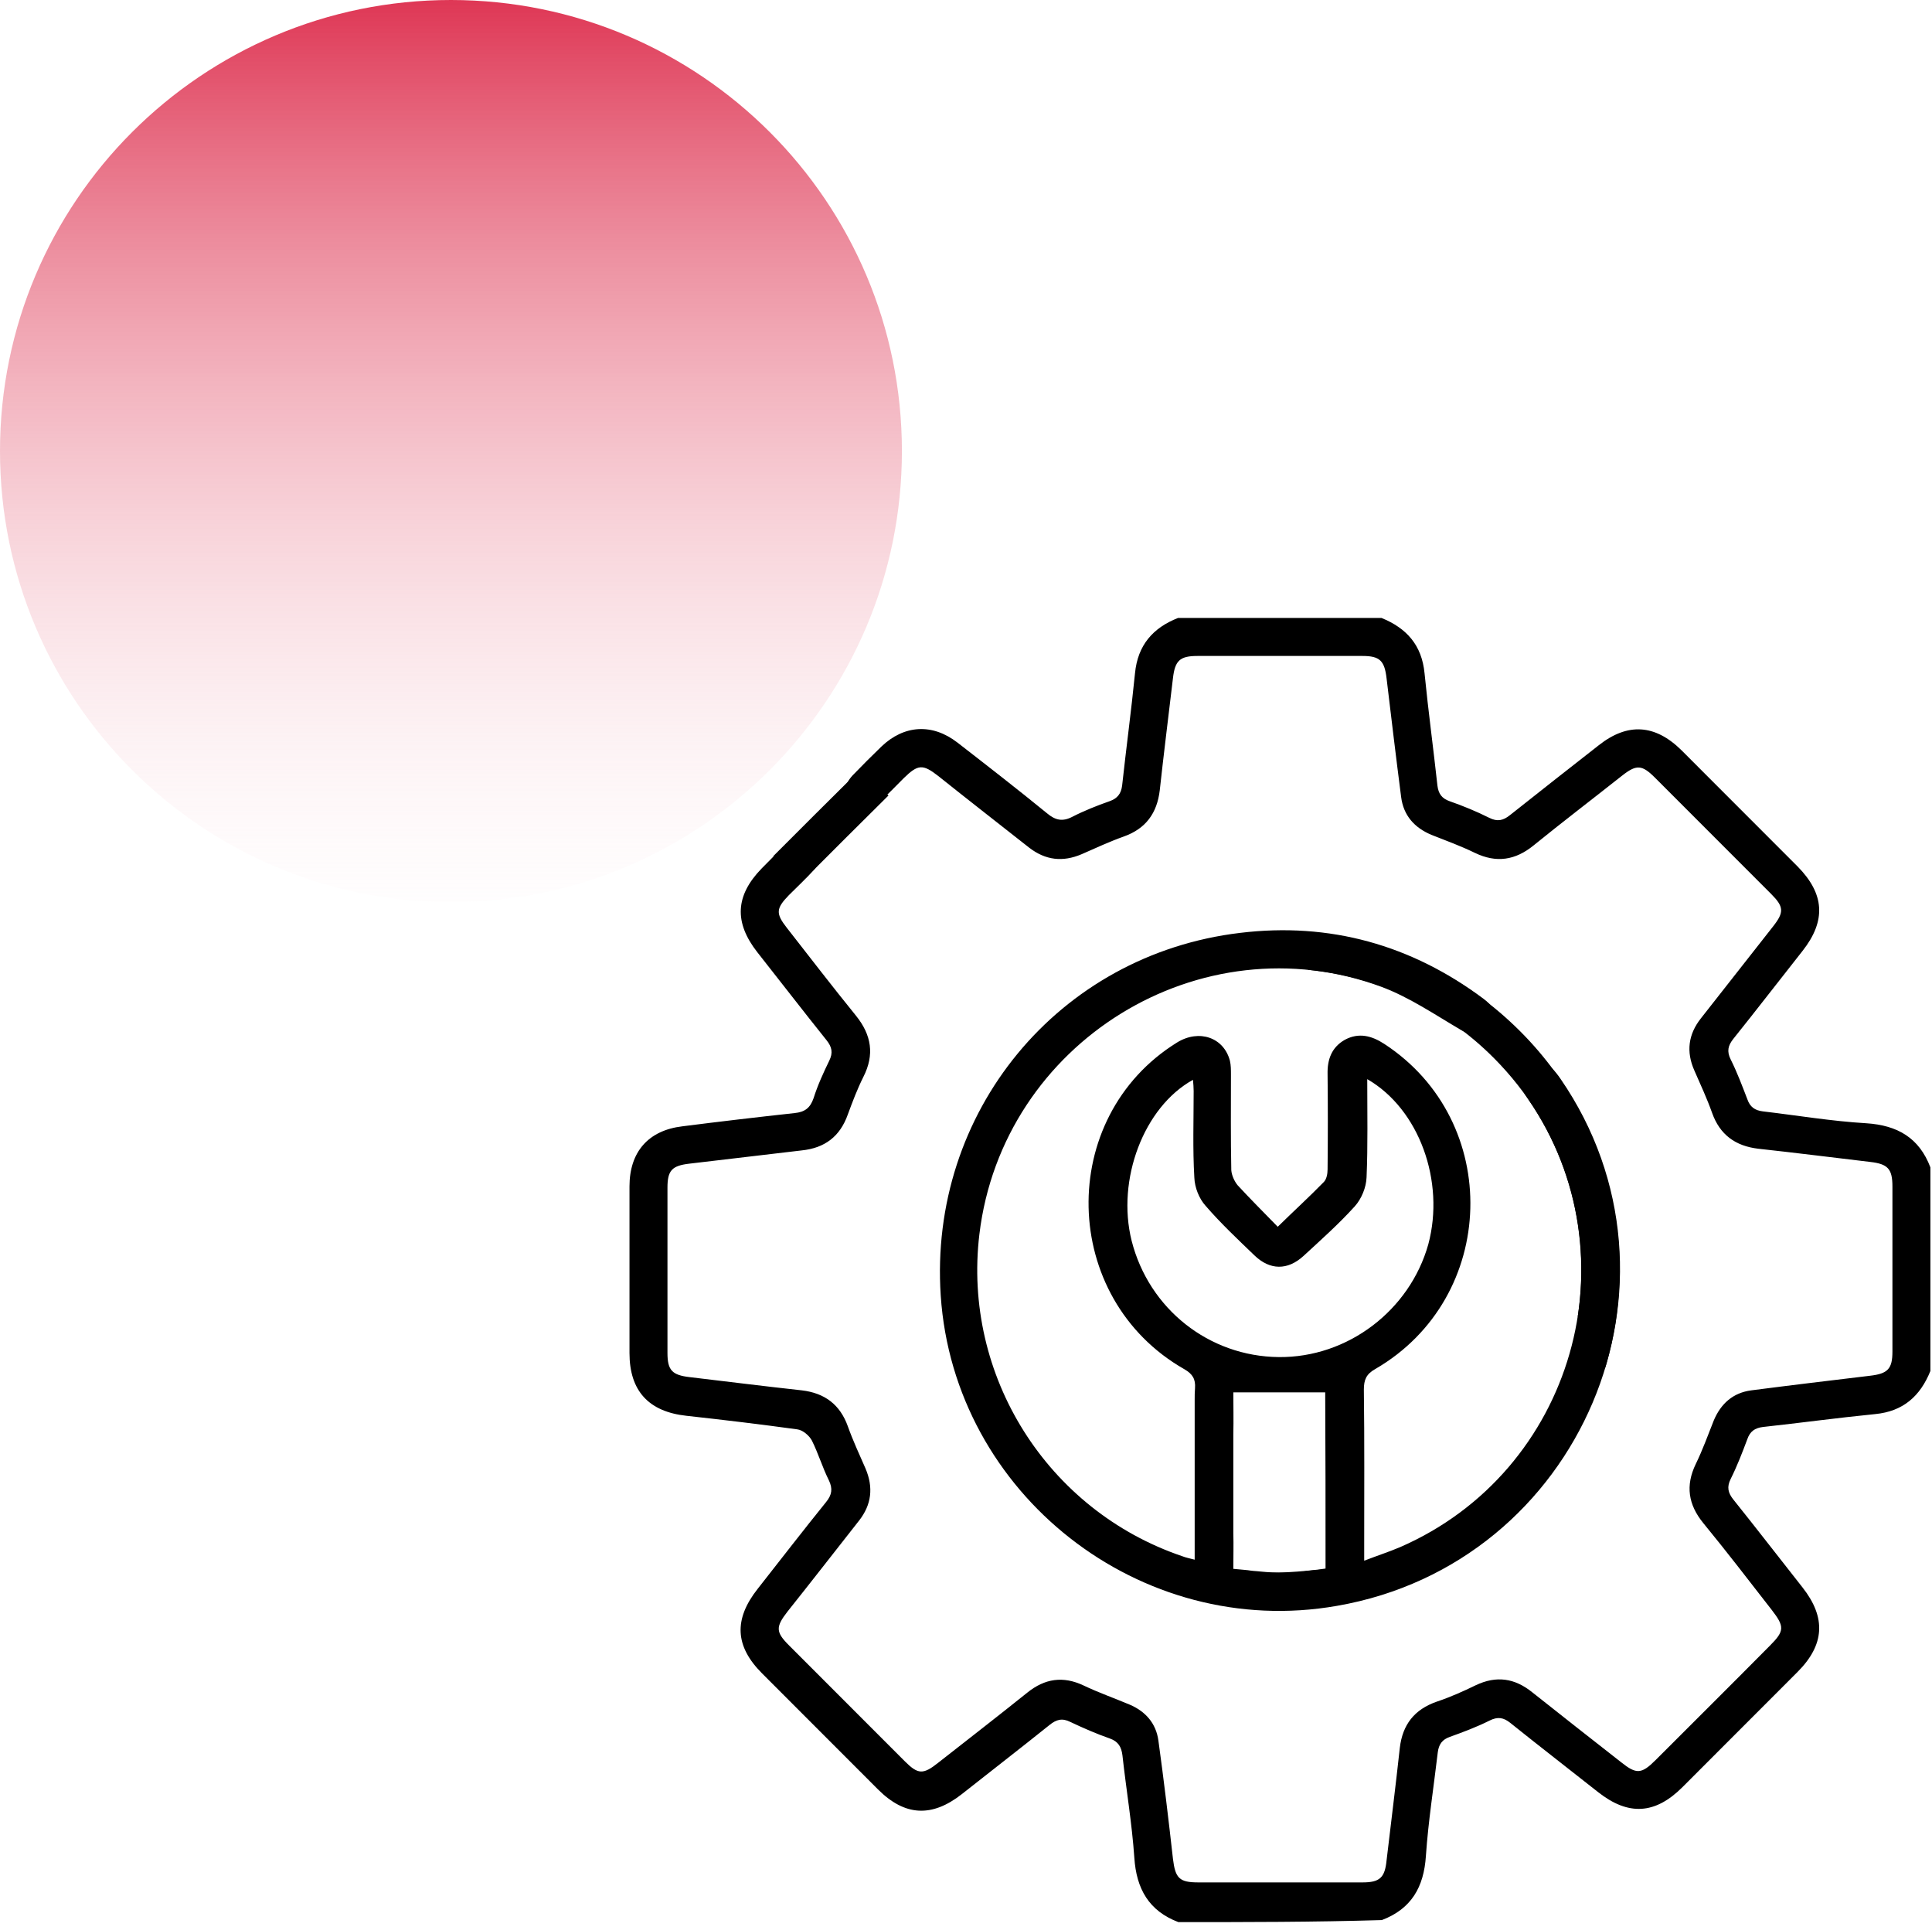 <svg width="369" height="368" viewBox="0 0 369 368" fill="none" xmlns="http://www.w3.org/2000/svg">
<g clip-path="url(#clip0_609_353)">
<path d="M86.129 172.266C133.687 172.266 172.257 133.693 172.257 86.133C172.257 38.572 133.687 0 86.129 0C38.571 0 0 38.572 0 86.133C0 133.693 38.571 172.266 86.129 172.266Z" fill="url(#paint0_linear_609_353)"/>
<path d="M225.067 367.035C219.433 364.896 217.037 360.684 216.649 354.722C216.196 348.177 215.095 341.697 214.382 335.217C214.188 333.597 213.606 332.56 211.987 331.977C209.397 331.07 206.871 329.968 204.411 328.802C202.856 328.024 201.755 328.348 200.46 329.385C194.891 333.856 189.258 338.198 183.689 342.604C177.991 347.076 172.81 346.817 167.695 341.697C160.313 334.31 152.93 326.922 145.548 319.535C140.368 314.351 140.109 309.231 144.707 303.399C149.045 297.891 153.384 292.253 157.787 286.81C158.888 285.449 159.082 284.282 158.305 282.662C157.075 280.2 156.298 277.543 155.067 275.081C154.549 274.109 153.319 273.072 152.283 272.942C145.225 271.97 138.166 271.128 131.108 270.35C123.92 269.572 120.229 265.619 120.229 258.362C120.229 247.734 120.229 237.171 120.229 226.544C120.229 219.999 123.791 215.851 130.331 215.074C137.454 214.166 144.642 213.324 151.765 212.546C153.708 212.352 154.744 211.574 155.391 209.695C156.168 207.233 157.269 204.835 158.37 202.567C159.147 201.012 158.888 199.91 157.852 198.614C153.384 193.041 149.045 187.403 144.642 181.83C140.174 176.128 140.433 171.008 145.484 165.824C147.167 164.139 148.786 162.454 150.47 160.834C152.218 159.214 154.161 159.214 155.65 160.705C157.075 162.13 157.139 164.269 155.585 165.954C154.031 167.703 152.283 169.323 150.664 170.943C148.204 173.471 148.138 174.443 150.275 177.164C154.679 182.802 159.017 188.44 163.485 193.948C166.464 197.642 167.047 201.4 164.91 205.613C163.745 207.945 162.838 210.343 161.931 212.806C160.442 217.018 157.528 219.221 153.125 219.675C146.002 220.517 138.814 221.359 131.691 222.202C128.324 222.591 127.482 223.498 127.482 226.803C127.482 237.301 127.482 247.864 127.482 258.362C127.482 261.666 128.389 262.574 131.691 262.963C138.814 263.805 146.002 264.712 153.125 265.49C157.528 266.008 160.442 268.211 161.931 272.359C162.902 275.081 164.133 277.737 165.298 280.394C166.853 284.023 166.464 287.328 164.069 290.374C159.536 296.141 155.002 301.973 150.405 307.741C148.139 310.657 148.139 311.629 150.664 314.156C158.046 321.544 165.428 328.931 172.81 336.319C175.336 338.846 176.307 338.911 179.221 336.578C184.919 332.106 190.618 327.7 196.187 323.229C199.554 320.507 203.051 319.988 207.001 321.868C209.85 323.229 212.829 324.265 215.743 325.497C218.786 326.793 220.793 329.061 221.247 332.366C222.283 339.883 223.189 347.465 224.031 354.982C224.484 358.675 225.261 359.453 228.888 359.453C239.313 359.453 249.739 359.453 260.229 359.453C263.532 359.453 264.503 358.546 264.827 355.241C265.668 348.113 266.575 340.92 267.352 333.791C267.87 329.32 270.137 326.404 274.475 324.913C277.001 324.071 279.461 322.969 281.857 321.803C285.807 319.924 289.304 320.442 292.671 323.164C298.305 327.635 304.003 332.106 309.637 336.513C312.551 338.846 313.522 338.781 316.242 336.059C323.495 328.802 330.811 321.544 338.064 314.221C340.848 311.435 340.848 310.592 338.388 307.417C334.049 301.844 329.776 296.271 325.308 290.827C322.458 287.328 321.876 283.699 323.883 279.552C325.178 276.895 326.214 274.044 327.315 271.257C328.675 268.017 331.006 265.943 334.502 265.49C342.014 264.518 349.59 263.611 357.166 262.703C360.534 262.314 361.441 261.407 361.441 258.102C361.441 247.604 361.441 237.042 361.441 226.544C361.441 223.174 360.534 222.267 357.232 221.878C350.109 221.035 342.92 220.128 335.797 219.351C331.459 218.832 328.48 216.694 326.991 212.482C326.02 209.76 324.789 207.103 323.624 204.446C322.005 200.817 322.458 197.512 324.854 194.467C329.452 188.634 334.049 182.737 338.647 176.905C340.784 174.184 340.719 173.147 338.259 170.684C330.877 163.297 323.494 155.909 316.112 148.522C313.587 145.995 312.551 145.93 309.701 148.198C304.133 152.604 298.434 156.946 292.93 161.417C289.434 164.269 285.807 164.852 281.663 162.843C279.008 161.547 276.159 160.51 273.374 159.409C270.137 158.048 268.064 155.715 267.611 152.216C266.64 144.698 265.733 137.117 264.827 129.535C264.438 126.165 263.532 125.258 260.229 125.258C249.739 125.258 239.184 125.258 228.694 125.258C225.326 125.258 224.42 126.165 224.031 129.47C223.189 136.598 222.282 143.791 221.505 150.919C220.987 155.261 218.851 158.242 214.642 159.733C211.922 160.705 209.267 161.936 206.612 163.102C202.986 164.658 199.683 164.269 196.575 161.871C190.812 157.335 184.984 152.799 179.221 148.198C176.242 145.865 175.335 145.93 172.616 148.587C171.062 150.142 169.573 151.697 167.954 153.188C166.205 154.872 164.003 154.872 162.579 153.447C161.025 151.892 161.09 149.948 162.838 148.068C164.651 146.189 166.464 144.375 168.342 142.56C172.681 138.413 178.056 138.089 182.847 141.782C188.611 146.254 194.374 150.725 200.007 155.326C201.561 156.622 202.921 156.946 204.799 155.974C207.065 154.808 209.526 153.836 211.922 152.993C213.411 152.475 214.124 151.568 214.318 150.012C215.095 142.884 216.066 135.691 216.778 128.563C217.296 123.184 220.211 119.879 225.002 118C237.953 118 250.904 118 263.855 118C268.647 119.944 271.561 123.184 272.079 128.563C272.791 135.756 273.763 142.884 274.54 150.012C274.734 151.568 275.381 152.475 276.871 152.993C279.461 153.9 281.986 154.937 284.447 156.169C286.001 156.946 287.102 156.687 288.397 155.65C294.031 151.179 299.729 146.707 305.363 142.301C310.867 137.959 316.112 138.283 321.163 143.273C328.545 150.66 335.927 158.048 343.309 165.435C348.49 170.684 348.813 175.804 344.281 181.571C339.877 187.144 335.539 192.782 331.07 198.355C330.034 199.651 329.775 200.752 330.553 202.308C331.783 204.77 332.754 207.362 333.726 209.889C334.244 211.38 335.15 212.028 336.704 212.222C343.309 213 349.849 214.102 356.454 214.49C362.412 214.879 366.556 217.277 368.693 222.915C368.693 235.875 368.693 248.836 368.693 261.796C366.751 266.591 363.512 269.508 358.138 270.026C350.95 270.739 343.827 271.711 336.704 272.488C335.15 272.683 334.244 273.331 333.726 274.821C332.754 277.413 331.783 279.941 330.553 282.403C329.775 283.958 330.034 285.06 331.07 286.356C335.539 291.929 339.877 297.567 344.281 303.14C348.813 308.907 348.49 314.091 343.309 319.276C335.992 326.598 328.675 333.921 321.357 341.244C316.112 346.493 310.997 346.752 305.234 342.216C299.665 337.809 294.031 333.467 288.462 328.996C287.167 327.959 286.066 327.765 284.512 328.542C282.052 329.774 279.461 330.746 276.936 331.653C275.446 332.171 274.799 333.078 274.604 334.634C273.827 341.244 272.791 347.789 272.338 354.398C271.949 360.36 269.553 364.508 263.92 366.646C250.969 367.035 238.018 367.035 225.067 367.035Z" fill="black"/>
<path d="M153.966 167.574C159.211 162.325 164.456 157.076 169.701 151.892L163.549 147.68C158.24 152.929 152.93 158.242 147.685 163.491L153.966 167.574Z" fill="black"/>
<path d="M249.933 185.2C263.466 186.496 276.676 192.782 286.519 203.28C299.211 216.758 303.874 234.644 301.348 251.363L306.593 261.148C314.364 235.292 305.427 206.908 282.31 190.06C270.848 181.7 257.509 177.748 244.299 177.877L249.933 185.2Z" fill="black"/>
<path d="M298.046 206.001C295.844 202.761 293.901 201.983 291.765 203.474C289.757 204.9 289.822 206.908 291.959 210.019C312.357 239.828 300.571 280.977 267.417 295.428C265.28 296.335 263.079 297.048 260.553 298.02C260.553 296.724 260.553 295.817 260.553 294.975C260.553 285.125 260.618 275.21 260.488 265.36C260.488 263.481 260.942 262.379 262.69 261.407C286.131 247.799 287.038 214.101 264.373 199.327C261.977 197.771 259.517 197.123 256.862 198.549C254.337 199.975 253.495 202.307 253.559 205.094C253.624 211.185 253.624 217.212 253.559 223.303C253.559 224.146 253.365 225.183 252.847 225.701C250.063 228.552 247.149 231.209 244.041 234.255C241.321 231.468 238.795 228.941 236.399 226.349C235.752 225.571 235.234 224.405 235.169 223.433C235.04 217.342 235.104 211.315 235.104 205.224C235.104 204.316 235.104 203.409 234.91 202.567C233.744 198.095 229.018 196.475 224.809 199.067C201.691 213.389 202.404 247.928 226.233 261.472C227.787 262.379 228.37 263.351 228.24 265.101C228.176 265.878 228.176 266.591 228.176 267.369C228.176 268.859 228.176 270.285 228.176 271.775V293.031C228.176 294.586 228.176 296.141 228.176 297.826C227.205 297.567 226.492 297.437 225.844 297.178C200.007 288.43 183.819 262.703 187.057 235.681C191.46 199.003 229.277 175.674 263.856 188.44C269.23 190.449 274.151 193.818 279.137 196.734C281.857 198.29 284.447 197.901 285.289 195.309C286.001 193.235 284.901 191.939 283.412 190.773C269.554 180.404 253.948 176.063 236.853 178.136C202.079 182.284 177.343 212.417 179.674 247.41C182.2 285.319 217.815 313.249 255.373 306.639C301.996 298.539 324.725 244.753 298.046 206.001ZM253.171 299.64C252.005 299.77 250.904 299.835 249.674 299.964C247.408 300.483 243.393 300.353 240.803 300.094C240.609 300.094 240.35 300.029 240.156 300.029C239.055 299.964 238.342 299.835 238.342 299.835C237.435 299.77 236.529 299.64 235.558 299.576C235.558 297.178 235.622 294.975 235.558 292.771V273.914C235.622 271.127 235.558 268.341 235.558 265.878C241.58 265.878 247.343 265.878 253.106 265.878C253.171 276.96 253.171 288.17 253.171 299.64ZM244.235 259.139C230.896 259.009 219.434 249.937 216.131 236.912C213.217 225.247 218.463 211.38 227.852 206.196C227.917 206.973 227.981 207.621 227.981 208.334C227.981 213.842 227.787 219.35 228.111 224.859C228.176 226.738 229.017 228.876 230.248 230.237C233.162 233.607 236.399 236.653 239.637 239.763C242.551 242.55 245.918 242.614 248.962 239.828C252.264 236.782 255.696 233.737 258.74 230.367C260.035 228.941 260.941 226.738 261.006 224.794C261.265 218.702 261.136 212.546 261.136 206.066C271.043 211.769 276.029 225.571 272.792 237.625C269.23 250.261 257.38 259.269 244.235 259.139Z" fill="black"/>
<path d="M260.617 298.02C260.617 298.02 254.271 299.964 244.234 300.288C234.197 300.612 228.369 297.761 228.369 297.761L239.701 305.926L258.804 303.464L260.617 298.02Z" fill="black"/>
</g>
<defs>
<linearGradient id="paint0_linear_609_353" x1="86.019" y1="-9.612" x2="86.019" y2="189.588" gradientUnits="userSpaceOnUse">
<stop stop-color="#DB2243"/>
<stop offset="1" stop-color="white" stop-opacity="0"/>
</linearGradient>
<clipPath id="clip0_609_353">
<rect width="369" height="368" fill="white"/>
</clipPath>
</defs>
</svg>
